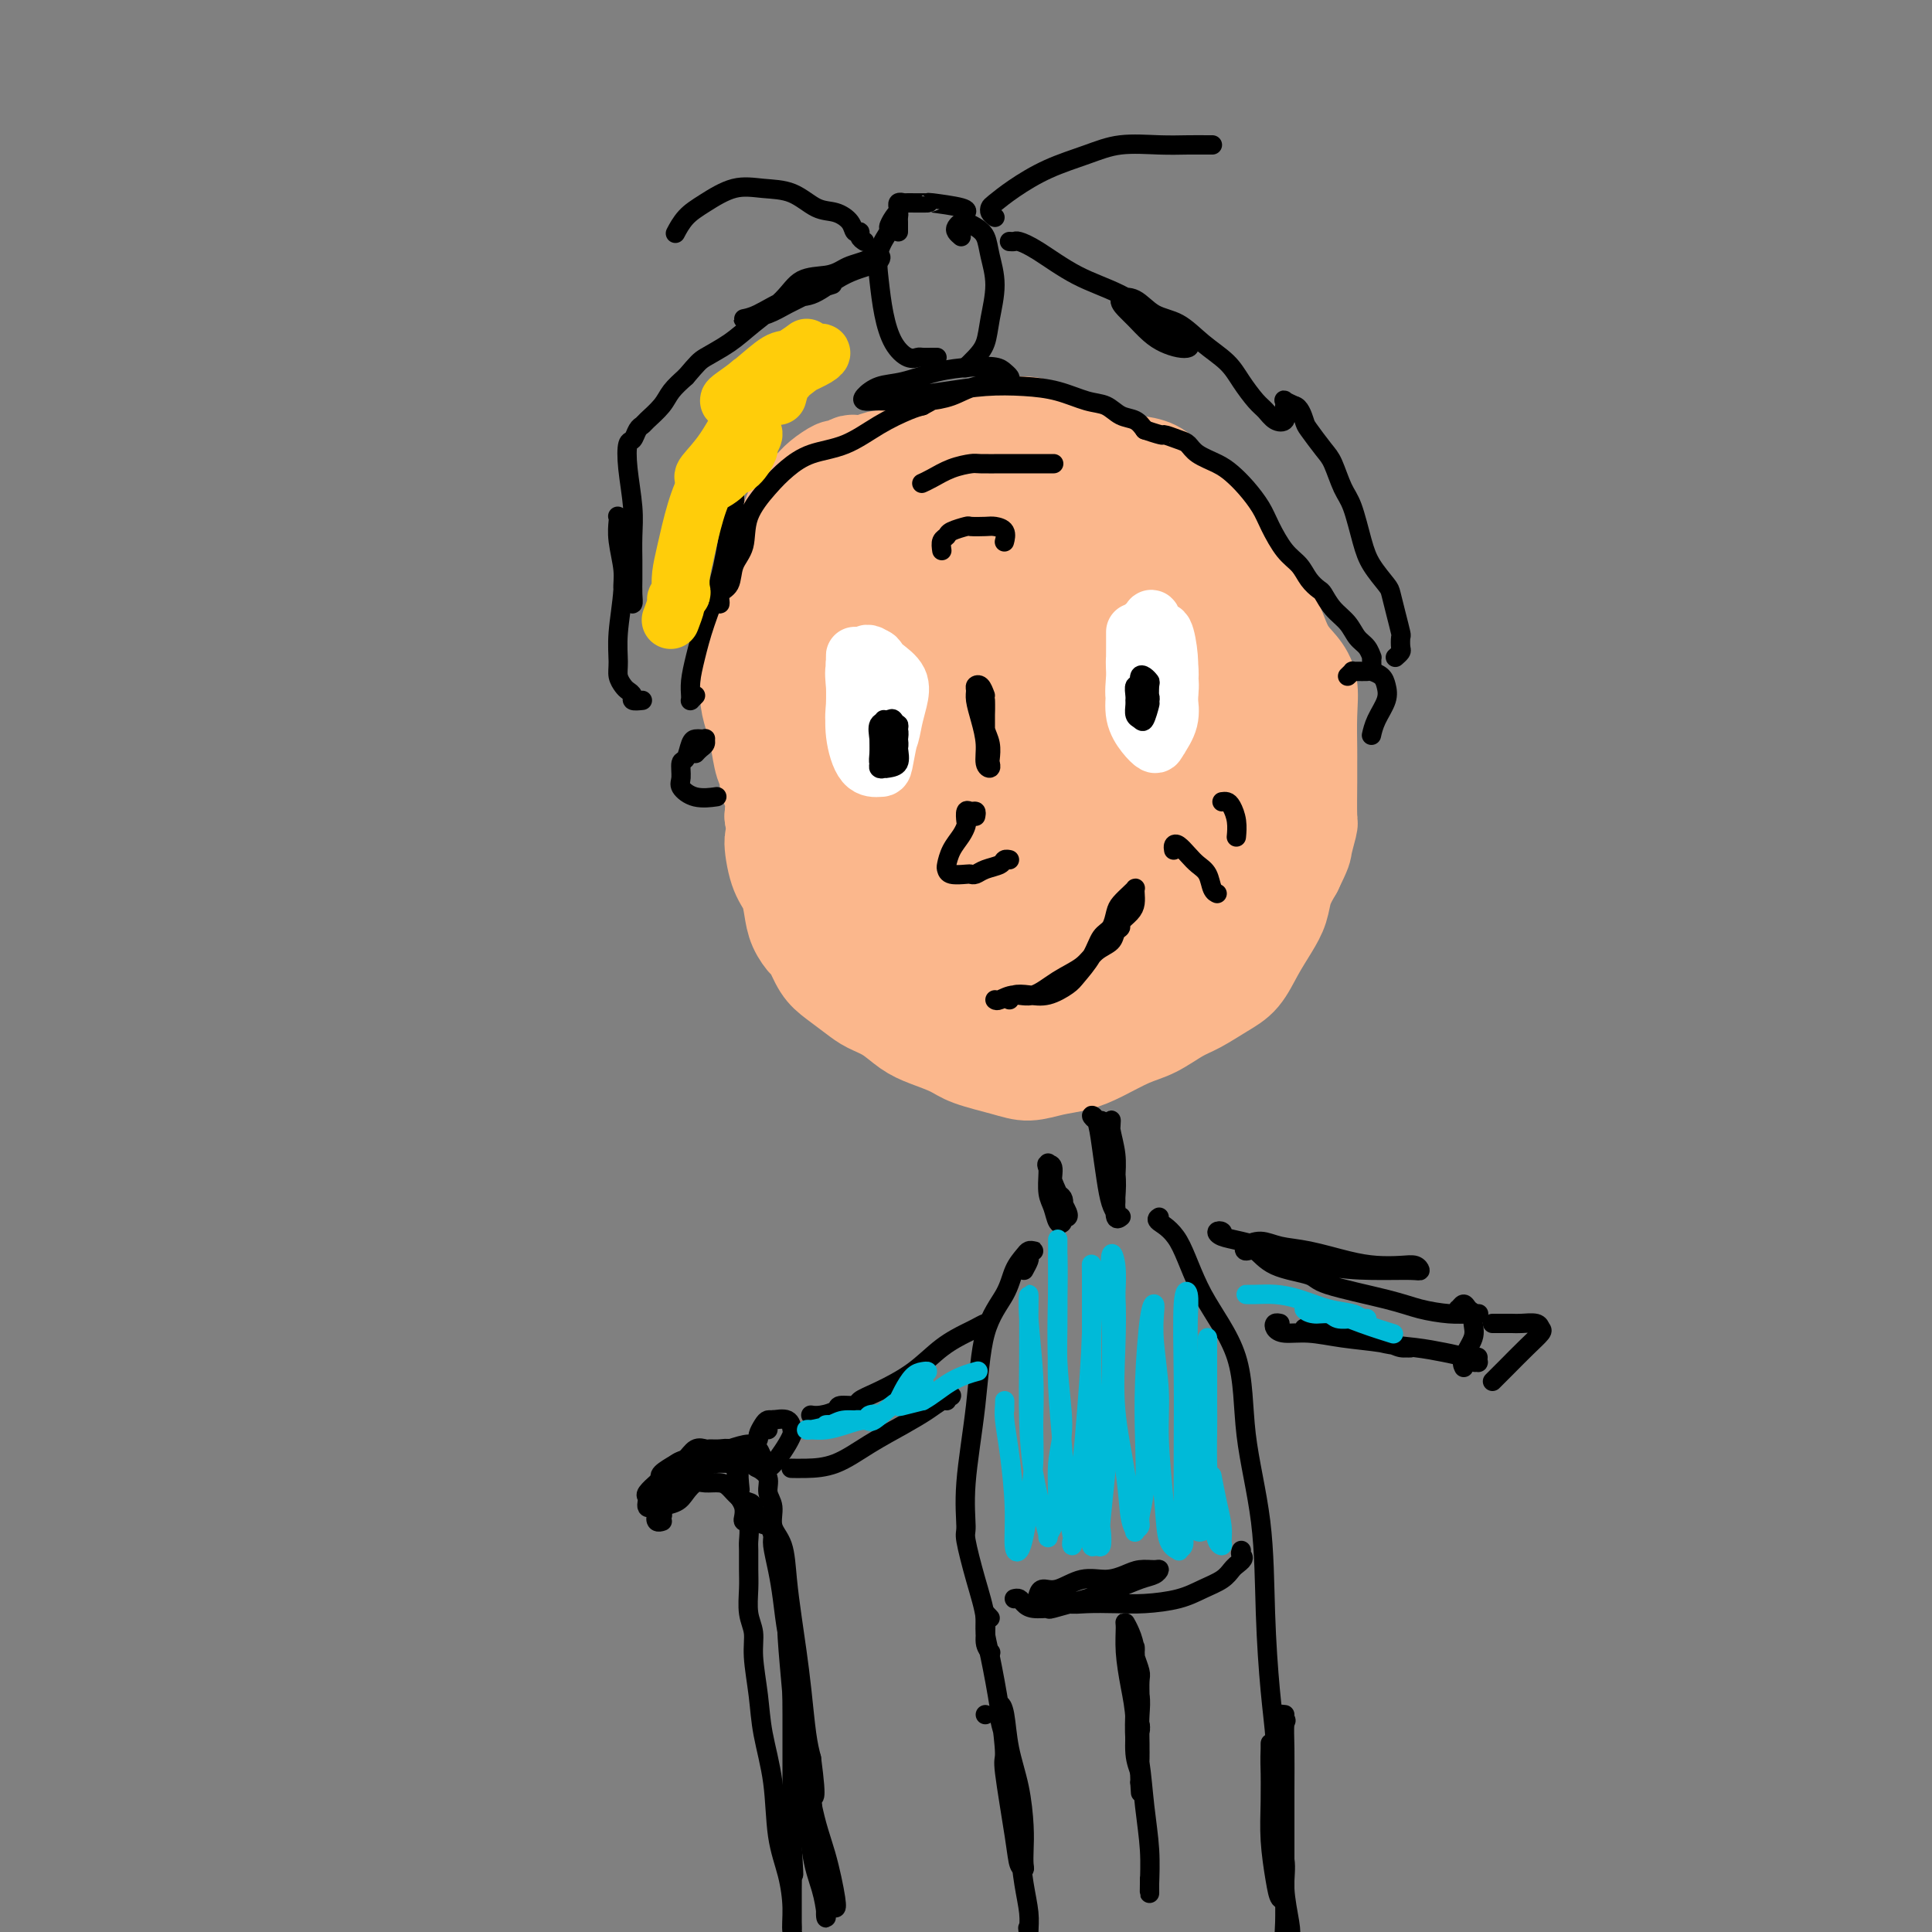 <svg viewBox='0 0 400 400' version='1.1' xmlns='http://www.w3.org/2000/svg' xmlns:xlink='http://www.w3.org/1999/xlink'><rect x="0" y="0" width="400" height="400" fill="#808080" stroke="none"/><g fill='none' stroke='#FBB78C' stroke-width='20' stroke-linecap='round' stroke-linejoin='round'><path d='M187,96c-0.034,0.113 -0.068,0.227 0,0c0.068,-0.227 0.237,-0.794 0,-1c-0.237,-0.206 -0.882,-0.052 -1,0c-0.118,0.052 0.291,0.000 0,0c-0.291,-0.000 -1.281,0.051 -2,0c-0.719,-0.051 -1.167,-0.206 -2,0c-0.833,0.206 -2.053,0.772 -3,1c-0.947,0.228 -1.623,0.120 -2,0c-0.377,-0.120 -0.457,-0.250 -1,0c-0.543,0.250 -1.549,0.881 -2,1c-0.451,0.119 -0.349,-0.274 -1,0c-0.651,0.274 -2.057,1.215 -3,2c-0.943,0.785 -1.422,1.413 -2,2c-0.578,0.587 -1.254,1.134 -2,2c-0.746,0.866 -1.561,2.050 -2,3c-0.439,0.950 -0.503,1.664 -1,3c-0.497,1.336 -1.428,3.293 -2,5c-0.572,1.707 -0.784,3.163 -1,4c-0.216,0.837 -0.436,1.056 -1,2c-0.564,0.944 -1.471,2.615 -2,4c-0.529,1.385 -0.678,2.484 -1,4c-0.322,1.516 -0.815,3.448 -1,5c-0.185,1.552 -0.061,2.724 0,4c0.061,1.276 0.057,2.657 0,4c-0.057,1.343 -0.169,2.649 0,4c0.169,1.351 0.619,2.745 1,4c0.381,1.255 0.694,2.369 1,4c0.306,1.631 0.604,3.780 1,5c0.396,1.220 0.890,1.513 1,2c0.110,0.487 -0.163,1.170 0,2c0.163,0.830 0.761,1.809 1,3c0.239,1.191 0.120,2.596 0,4'/><path d='M160,169c0.742,4.533 0.096,3.864 0,5c-0.096,1.136 0.360,4.077 1,6c0.640,1.923 1.466,2.827 2,4c0.534,1.173 0.775,2.614 1,4c0.225,1.386 0.432,2.716 1,4c0.568,1.284 1.496,2.522 2,3c0.504,0.478 0.584,0.197 1,1c0.416,0.803 1.167,2.689 2,4c0.833,1.311 1.748,2.046 3,3c1.252,0.954 2.840,2.128 4,3c1.160,0.872 1.893,1.441 3,2c1.107,0.559 2.589,1.108 4,2c1.411,0.892 2.751,2.126 4,3c1.249,0.874 2.409,1.388 4,2c1.591,0.612 3.614,1.324 5,2c1.386,0.676 2.134,1.317 4,2c1.866,0.683 4.850,1.408 7,2c2.150,0.592 3.467,1.053 5,1c1.533,-0.053 3.283,-0.618 5,-1c1.717,-0.382 3.400,-0.582 5,-1c1.600,-0.418 3.115,-1.056 5,-2c1.885,-0.944 4.138,-2.196 6,-3c1.862,-0.804 3.331,-1.161 5,-2c1.669,-0.839 3.538,-2.159 5,-3c1.462,-0.841 2.517,-1.204 4,-2c1.483,-0.796 3.395,-2.025 5,-3c1.605,-0.975 2.901,-1.695 4,-3c1.099,-1.305 1.999,-3.195 3,-5c1.001,-1.805 2.103,-3.525 3,-5c0.897,-1.475 1.588,-2.705 2,-4c0.412,-1.295 0.546,-2.656 1,-4c0.454,-1.344 1.227,-2.672 2,-4'/><path d='M268,180c2.094,-4.299 1.829,-4.048 2,-5c0.171,-0.952 0.778,-3.108 1,-4c0.222,-0.892 0.059,-0.519 0,-2c-0.059,-1.481 -0.014,-4.815 0,-7c0.014,-2.185 -0.001,-3.221 0,-4c0.001,-0.779 0.019,-1.300 0,-3c-0.019,-1.700 -0.076,-4.578 0,-7c0.076,-2.422 0.284,-4.388 0,-6c-0.284,-1.612 -1.060,-2.870 -2,-4c-0.940,-1.130 -2.043,-2.133 -3,-4c-0.957,-1.867 -1.768,-4.599 -3,-7c-1.232,-2.401 -2.887,-4.470 -4,-6c-1.113,-1.530 -1.686,-2.520 -2,-3c-0.314,-0.480 -0.371,-0.448 -1,-1c-0.629,-0.552 -1.830,-1.687 -3,-3c-1.170,-1.313 -2.307,-2.803 -3,-4c-0.693,-1.197 -0.940,-2.100 -2,-3c-1.060,-0.900 -2.933,-1.798 -4,-3c-1.067,-1.202 -1.328,-2.707 -2,-4c-0.672,-1.293 -1.754,-2.374 -3,-3c-1.246,-0.626 -2.654,-0.798 -4,-1c-1.346,-0.202 -2.630,-0.435 -4,-1c-1.370,-0.565 -2.828,-1.460 -4,-2c-1.172,-0.540 -2.060,-0.723 -3,-1c-0.940,-0.277 -1.933,-0.649 -3,-1c-1.067,-0.351 -2.209,-0.682 -3,-1c-0.791,-0.318 -1.230,-0.622 -2,-1c-0.770,-0.378 -1.872,-0.831 -3,-1c-1.128,-0.169 -2.281,-0.052 -3,0c-0.719,0.052 -1.002,0.041 -2,0c-0.998,-0.041 -2.709,-0.113 -4,0c-1.291,0.113 -2.160,0.412 -3,1c-0.840,0.588 -1.649,1.466 -2,2c-0.351,0.534 -0.243,0.724 -1,1c-0.757,0.276 -2.378,0.638 -4,1'/><path d='M194,93c-3.656,1.261 -3.296,1.912 -4,3c-0.704,1.088 -2.472,2.611 -4,4c-1.528,1.389 -2.815,2.644 -4,4c-1.185,1.356 -2.269,2.814 -3,5c-0.731,2.186 -1.110,5.099 -2,8c-0.890,2.901 -2.293,5.790 -3,10c-0.707,4.210 -0.720,9.742 -1,15c-0.280,5.258 -0.826,10.242 -1,15c-0.174,4.758 0.026,9.291 1,13c0.974,3.709 2.722,6.594 4,9c1.278,2.406 2.087,4.333 3,5c0.913,0.667 1.931,0.074 3,0c1.069,-0.074 2.191,0.369 3,-1c0.809,-1.369 1.306,-4.552 2,-8c0.694,-3.448 1.586,-7.160 2,-11c0.414,-3.840 0.350,-7.807 0,-13c-0.350,-5.193 -0.987,-11.612 -2,-18c-1.013,-6.388 -2.401,-12.746 -4,-17c-1.599,-4.254 -3.409,-6.403 -5,-8c-1.591,-1.597 -2.962,-2.641 -4,-2c-1.038,0.641 -1.743,2.968 -3,6c-1.257,3.032 -3.066,6.769 -4,12c-0.934,5.231 -0.995,11.955 -1,21c-0.005,9.045 0.044,20.411 1,29c0.956,8.589 2.819,14.401 5,19c2.181,4.599 4.681,7.986 7,10c2.319,2.014 4.458,2.656 6,3c1.542,0.344 2.485,0.391 4,0c1.515,-0.391 3.600,-1.221 5,-4c1.400,-2.779 2.114,-7.508 3,-13c0.886,-5.492 1.943,-11.746 3,-18'/><path d='M201,171c1.594,-9.309 2.580,-17.082 3,-26c0.420,-8.918 0.273,-18.982 0,-26c-0.273,-7.018 -0.671,-10.989 -1,-13c-0.329,-2.011 -0.587,-2.060 -1,-3c-0.413,-0.940 -0.980,-2.770 -2,-2c-1.020,0.770 -2.494,4.138 -4,8c-1.506,3.862 -3.044,8.216 -4,14c-0.956,5.784 -1.330,12.999 -2,22c-0.670,9.001 -1.635,19.789 -1,29c0.635,9.211 2.872,16.846 5,22c2.128,5.154 4.148,7.827 6,9c1.852,1.173 3.537,0.848 5,0c1.463,-0.848 2.706,-2.217 4,-5c1.294,-2.783 2.640,-6.980 4,-12c1.360,-5.020 2.736,-10.865 4,-18c1.264,-7.135 2.417,-15.561 3,-25c0.583,-9.439 0.597,-19.890 0,-27c-0.597,-7.110 -1.806,-10.877 -3,-13c-1.194,-2.123 -2.372,-2.601 -4,-1c-1.628,1.601 -3.704,5.283 -6,9c-2.296,3.717 -4.810,7.471 -7,13c-2.190,5.529 -4.057,12.833 -5,22c-0.943,9.167 -0.964,20.197 -1,30c-0.036,9.803 -0.089,18.378 1,24c1.089,5.622 3.320,8.292 5,10c1.680,1.708 2.810,2.455 4,2c1.190,-0.455 2.439,-2.112 4,-4c1.561,-1.888 3.432,-4.006 5,-9c1.568,-4.994 2.833,-12.864 4,-21c1.167,-8.136 2.237,-16.537 3,-27c0.763,-10.463 1.218,-22.990 1,-31c-0.218,-8.010 -1.109,-11.505 -2,-15'/><path d='M219,107c-0.120,-11.367 -1.419,-3.284 -3,1c-1.581,4.284 -3.443,4.768 -5,7c-1.557,2.232 -2.811,6.212 -4,11c-1.189,4.788 -2.315,10.382 -3,18c-0.685,7.618 -0.928,17.258 -1,27c-0.072,9.742 0.026,19.584 1,26c0.974,6.416 2.822,9.406 5,11c2.178,1.594 4.685,1.790 7,2c2.315,0.210 4.439,0.432 6,0c1.561,-0.432 2.560,-1.519 4,-4c1.440,-2.481 3.322,-6.358 5,-11c1.678,-4.642 3.151,-10.051 4,-16c0.849,-5.949 1.073,-12.438 1,-19c-0.073,-6.562 -0.444,-13.196 -1,-19c-0.556,-5.804 -1.297,-10.778 -2,-14c-0.703,-3.222 -1.369,-4.691 -2,-5c-0.631,-0.309 -1.228,0.541 -2,3c-0.772,2.459 -1.719,6.526 -2,8c-0.281,1.474 0.102,0.357 0,3c-0.102,2.643 -0.691,9.048 -1,15c-0.309,5.952 -0.337,11.450 0,18c0.337,6.550 1.039,14.152 2,19c0.961,4.848 2.179,6.942 3,9c0.821,2.058 1.244,4.081 2,5c0.756,0.919 1.846,0.735 3,-1c1.154,-1.735 2.371,-5.020 3,-9c0.629,-3.980 0.671,-8.656 1,-15c0.329,-6.344 0.944,-14.354 1,-24c0.056,-9.646 -0.449,-20.926 -1,-29c-0.551,-8.074 -1.148,-12.943 -2,-15c-0.852,-2.057 -1.958,-1.302 -3,0c-1.042,1.302 -2.021,3.151 -3,5'/><path d='M232,114c-1.102,1.671 -0.857,3.350 -1,7c-0.143,3.650 -0.673,9.273 0,15c0.673,5.727 2.548,11.559 4,17c1.452,5.441 2.479,10.490 4,14c1.521,3.510 3.536,5.482 5,7c1.464,1.518 2.378,2.582 3,3c0.622,0.418 0.951,0.190 1,0c0.049,-0.190 -0.183,-0.343 0,-2c0.183,-1.657 0.782,-4.818 1,-8c0.218,-3.182 0.054,-6.387 0,-11c-0.054,-4.613 -0.000,-10.636 0,-17c0.000,-6.364 -0.054,-13.068 0,-16c0.054,-2.932 0.215,-2.091 0,-1c-0.215,1.091 -0.807,2.434 -1,5c-0.193,2.566 0.011,6.356 0,10c-0.011,3.644 -0.238,7.140 0,11c0.238,3.860 0.939,8.082 2,12c1.061,3.918 2.480,7.532 3,11c0.520,3.468 0.139,6.789 0,9c-0.139,2.211 -0.038,3.312 0,5c0.038,1.688 0.013,3.963 0,4c-0.013,0.037 -0.016,-2.165 0,-3c0.016,-0.835 0.049,-0.302 0,-1c-0.049,-0.698 -0.181,-2.626 0,-6c0.181,-3.374 0.677,-8.194 1,-13c0.323,-4.806 0.475,-9.599 1,-13c0.525,-3.401 1.422,-5.408 2,-6c0.578,-0.592 0.835,0.233 1,2c0.165,1.767 0.237,4.476 0,7c-0.237,2.524 -0.782,4.864 -1,8c-0.218,3.136 -0.109,7.068 0,11'/><path d='M257,175c-0.409,6.204 -1.430,7.713 -2,10c-0.570,2.287 -0.689,5.351 -1,8c-0.311,2.649 -0.815,4.884 -1,6c-0.185,1.116 -0.052,1.113 0,1c0.052,-0.113 0.025,-0.335 0,-1c-0.025,-0.665 -0.046,-1.771 0,-4c0.046,-2.229 0.160,-5.579 0,-9c-0.160,-3.421 -0.593,-6.912 0,-11c0.593,-4.088 2.212,-8.774 3,-11c0.788,-2.226 0.743,-1.993 1,-2c0.257,-0.007 0.814,-0.256 1,0c0.186,0.256 0.002,1.016 0,2c-0.002,0.984 0.180,2.190 0,4c-0.180,1.810 -0.722,4.223 -1,7c-0.278,2.777 -0.290,5.918 -1,9c-0.710,3.082 -2.116,6.105 -3,9c-0.884,2.895 -1.246,5.663 -2,8c-0.754,2.337 -1.899,4.243 -2,4c-0.101,-0.243 0.842,-2.633 1,-3c0.158,-0.367 -0.469,1.291 0,0c0.469,-1.291 2.034,-5.529 3,-9c0.966,-3.471 1.331,-6.174 2,-10c0.669,-3.826 1.640,-8.773 2,-12c0.360,-3.227 0.109,-4.732 0,-5c-0.109,-0.268 -0.075,0.700 0,2c0.075,1.300 0.190,2.931 0,5c-0.190,2.069 -0.685,4.576 -1,7c-0.315,2.424 -0.449,4.766 -1,7c-0.551,2.234 -1.519,4.362 -2,7c-0.481,2.638 -0.476,5.787 -1,8c-0.524,2.213 -1.578,3.489 -2,4c-0.422,0.511 -0.211,0.255 0,0'/></g>
<g fill='none' stroke='#FFFFFF' stroke-width='12' stroke-linecap='round' stroke-linejoin='round'><path d='M178,139c-0.423,-0.337 -0.845,-0.673 -1,-1c-0.155,-0.327 -0.042,-0.644 0,-1c0.042,-0.356 0.011,-0.750 0,-1c-0.011,-0.250 -0.004,-0.355 0,0c0.004,0.355 0.006,1.171 0,2c-0.006,0.829 -0.019,1.672 0,3c0.019,1.328 0.071,3.141 0,5c-0.071,1.859 -0.265,3.765 0,6c0.265,2.235 0.989,4.801 2,6c1.011,1.199 2.310,1.031 3,1c0.690,-0.031 0.771,0.075 1,-1c0.229,-1.075 0.604,-3.332 1,-5c0.396,-1.668 0.811,-2.748 1,-4c0.189,-1.252 0.150,-2.676 0,-4c-0.150,-1.324 -0.412,-2.546 -1,-4c-0.588,-1.454 -1.503,-3.138 -2,-4c-0.497,-0.862 -0.578,-0.903 -1,-1c-0.422,-0.097 -1.186,-0.252 -2,0c-0.814,0.252 -1.677,0.911 -2,2c-0.323,1.089 -0.105,2.607 0,4c0.105,1.393 0.098,2.660 0,4c-0.098,1.340 -0.286,2.754 0,4c0.286,1.246 1.046,2.326 2,3c0.954,0.674 2.100,0.942 3,1c0.900,0.058 1.552,-0.096 2,-1c0.448,-0.904 0.692,-2.560 1,-4c0.308,-1.440 0.681,-2.664 1,-4c0.319,-1.336 0.586,-2.783 0,-4c-0.586,-1.217 -2.025,-2.205 -3,-3c-0.975,-0.795 -1.488,-1.398 -2,-2'/><path d='M181,136c-1.247,-0.948 -1.865,-0.818 -2,0c-0.135,0.818 0.211,2.322 0,4c-0.211,1.678 -0.980,3.529 -1,5c-0.020,1.471 0.709,2.563 1,3c0.291,0.437 0.146,0.218 0,0'/><path d='M235,137c-0.000,-1.216 -0.000,-2.433 0,-3c0.000,-0.567 0.000,-0.485 0,-1c-0.000,-0.515 -0.000,-1.629 0,-2c0.000,-0.371 0.000,-0.001 0,0c-0.000,0.001 -0.002,-0.366 0,0c0.002,0.366 0.006,1.466 0,3c-0.006,1.534 -0.023,3.501 0,5c0.023,1.499 0.085,2.530 0,4c-0.085,1.470 -0.316,3.378 0,5c0.316,1.622 1.181,2.960 2,4c0.819,1.040 1.592,1.784 2,2c0.408,0.216 0.451,-0.097 1,-1c0.549,-0.903 1.604,-2.397 2,-4c0.396,-1.603 0.132,-3.316 0,-4c-0.132,-0.684 -0.133,-0.341 0,-1c0.133,-0.659 0.401,-2.321 0,-4c-0.401,-1.679 -1.470,-3.376 -2,-5c-0.530,-1.624 -0.520,-3.174 -1,-4c-0.480,-0.826 -1.451,-0.927 -2,-1c-0.549,-0.073 -0.676,-0.116 -1,1c-0.324,1.116 -0.844,3.393 -1,5c-0.156,1.607 0.052,2.544 0,4c-0.052,1.456 -0.365,3.429 0,5c0.365,1.571 1.407,2.738 2,4c0.593,1.262 0.737,2.617 1,3c0.263,0.383 0.644,-0.207 1,0c0.356,0.207 0.686,1.211 1,1c0.314,-0.211 0.613,-1.638 1,-3c0.387,-1.362 0.860,-2.658 1,-4c0.140,-1.342 -0.055,-2.731 0,-4c0.055,-1.269 0.361,-2.419 0,-4c-0.361,-1.581 -1.389,-3.595 -2,-5c-0.611,-1.405 -0.806,-2.203 -1,-3'/><path d='M239,130c-0.630,-2.820 -0.705,-1.870 -1,-1c-0.295,0.870 -0.812,1.660 -1,2c-0.188,0.340 -0.049,0.229 0,1c0.049,0.771 0.007,2.423 0,3c-0.007,0.577 0.022,0.078 0,1c-0.022,0.922 -0.094,3.264 0,5c0.094,1.736 0.355,2.864 1,4c0.645,1.136 1.676,2.279 2,3c0.324,0.721 -0.057,1.019 0,1c0.057,-0.019 0.552,-0.355 1,-1c0.448,-0.645 0.849,-1.600 1,-3c0.151,-1.400 0.051,-3.246 0,-4c-0.051,-0.754 -0.052,-0.416 0,-1c0.052,-0.584 0.158,-2.091 0,-4c-0.158,-1.909 -0.578,-4.220 -1,-5c-0.422,-0.780 -0.845,-0.030 -1,0c-0.155,0.030 -0.042,-0.660 0,0c0.042,0.660 0.011,2.672 0,4c-0.011,1.328 -0.003,1.973 0,3c0.003,1.027 0.001,2.436 0,3c-0.001,0.564 -0.000,0.282 0,0'/></g>
<g fill='none' stroke='#000000' stroke-width='4' stroke-linecap='round' stroke-linejoin='round'><path d='M184,153c-0.422,-0.329 -0.844,-0.658 -1,-1c-0.156,-0.342 -0.046,-0.696 0,-1c0.046,-0.304 0.026,-0.558 0,-1c-0.026,-0.442 -0.060,-1.074 0,-1c0.060,0.074 0.212,0.852 0,1c-0.212,0.148 -0.790,-0.336 -1,0c-0.210,0.336 -0.053,1.491 0,2c0.053,0.509 0.002,0.371 0,1c-0.002,0.629 0.046,2.024 0,3c-0.046,0.976 -0.184,1.534 0,2c0.184,0.466 0.690,0.841 1,1c0.310,0.159 0.424,0.104 1,0c0.576,-0.104 1.615,-0.256 2,-1c0.385,-0.744 0.115,-2.081 0,-3c-0.115,-0.919 -0.077,-1.422 0,-2c0.077,-0.578 0.192,-1.232 0,-2c-0.192,-0.768 -0.693,-1.650 -1,-2c-0.307,-0.350 -0.422,-0.168 -1,0c-0.578,0.168 -1.620,0.322 -2,1c-0.380,0.678 -0.099,1.882 0,3c0.099,1.118 0.015,2.152 0,3c-0.015,0.848 0.037,1.512 0,2c-0.037,0.488 -0.164,0.800 0,1c0.164,0.200 0.618,0.286 1,0c0.382,-0.286 0.691,-0.945 1,-1c0.309,-0.055 0.620,0.493 1,0c0.380,-0.493 0.831,-2.028 1,-3c0.169,-0.972 0.056,-1.382 0,-2c-0.056,-0.618 -0.056,-1.444 0,-2c0.056,-0.556 0.169,-0.842 0,-1c-0.169,-0.158 -0.620,-0.188 -1,0c-0.380,0.188 -0.690,0.594 -1,1'/><path d='M184,151c-0.536,-0.286 -0.875,1.000 -1,2c-0.125,1.000 -0.036,1.714 0,2c0.036,0.286 0.018,0.143 0,0'/><path d='M237,142c0.121,-0.388 0.243,-0.777 0,-1c-0.243,-0.223 -0.850,-0.281 -1,0c-0.150,0.281 0.156,0.900 0,1c-0.156,0.100 -0.775,-0.320 -1,0c-0.225,0.320 -0.057,1.381 0,2c0.057,0.619 0.004,0.796 0,1c-0.004,0.204 0.041,0.436 0,1c-0.041,0.564 -0.169,1.460 0,2c0.169,0.540 0.633,0.722 1,1c0.367,0.278 0.635,0.650 1,0c0.365,-0.650 0.827,-2.321 1,-3c0.173,-0.679 0.057,-0.366 0,-1c-0.057,-0.634 -0.054,-2.217 0,-3c0.054,-0.783 0.158,-0.768 0,-1c-0.158,-0.232 -0.578,-0.710 -1,-1c-0.422,-0.290 -0.846,-0.390 -1,0c-0.154,0.390 -0.037,1.272 0,2c0.037,0.728 -0.005,1.304 0,2c0.005,0.696 0.058,1.514 0,2c-0.058,0.486 -0.226,0.640 0,1c0.226,0.360 0.845,0.927 1,1c0.155,0.073 -0.154,-0.348 0,-1c0.154,-0.652 0.769,-1.534 1,-2c0.231,-0.466 0.076,-0.514 0,-1c-0.076,-0.486 -0.072,-1.409 0,-2c0.072,-0.591 0.212,-0.852 0,-1c-0.212,-0.148 -0.775,-0.185 -1,0c-0.225,0.185 -0.113,0.593 0,1'/><path d='M237,142c0.311,-0.711 0.089,0.511 0,1c-0.089,0.489 -0.044,0.244 0,0'/><path d='M202,169c0.083,-0.438 0.166,-0.875 0,-1c-0.166,-0.125 -0.583,0.063 -1,0c-0.417,-0.063 -0.836,-0.376 -1,0c-0.164,0.376 -0.072,1.442 0,2c0.072,0.558 0.124,0.607 0,1c-0.124,0.393 -0.425,1.128 -1,2c-0.575,0.872 -1.426,1.880 -2,3c-0.574,1.120 -0.873,2.352 -1,3c-0.127,0.648 -0.084,0.710 0,1c0.084,0.290 0.209,0.807 1,1c0.791,0.193 2.247,0.063 3,0c0.753,-0.063 0.803,-0.059 1,0c0.197,0.059 0.540,0.174 1,0c0.460,-0.174 1.038,-0.635 2,-1c0.962,-0.365 2.309,-0.634 3,-1c0.691,-0.366 0.724,-0.829 1,-1c0.276,-0.171 0.793,-0.049 1,0c0.207,0.049 0.103,0.024 0,0'/><path d='M204,144c-0.308,-0.825 -0.616,-1.650 -1,-2c-0.384,-0.350 -0.845,-0.226 -1,0c-0.155,0.226 -0.004,0.554 0,1c0.004,0.446 -0.139,1.010 0,2c0.139,0.990 0.559,2.405 1,4c0.441,1.595 0.902,3.368 1,5c0.098,1.632 -0.169,3.122 0,4c0.169,0.878 0.774,1.144 1,1c0.226,-0.144 0.075,-0.697 0,-1c-0.075,-0.303 -0.073,-0.356 0,-1c0.073,-0.644 0.216,-1.880 0,-3c-0.216,-1.120 -0.790,-2.125 -1,-3c-0.210,-0.875 -0.056,-1.621 0,-3c0.056,-1.379 0.015,-3.390 0,-3c-0.015,0.390 -0.004,3.182 0,5c0.004,1.818 0.001,2.662 0,3c-0.001,0.338 -0.001,0.169 0,0'/><path d='M206,207c0.173,0.133 0.346,0.265 1,0c0.654,-0.265 1.788,-0.928 3,-1c1.212,-0.072 2.503,0.448 4,0c1.497,-0.448 3.199,-1.864 5,-3c1.801,-1.136 3.702,-1.992 5,-3c1.298,-1.008 1.992,-2.167 3,-3c1.008,-0.833 2.329,-1.339 3,-2c0.671,-0.661 0.691,-1.475 1,-2c0.309,-0.525 0.906,-0.760 1,-1c0.094,-0.240 -0.315,-0.485 0,-1c0.315,-0.515 1.353,-1.301 2,-2c0.647,-0.699 0.903,-1.309 1,-2c0.097,-0.691 0.033,-1.461 0,-2c-0.033,-0.539 -0.037,-0.847 0,-1c0.037,-0.153 0.113,-0.150 0,0c-0.113,0.150 -0.415,0.447 -1,1c-0.585,0.553 -1.454,1.361 -2,2c-0.546,0.639 -0.769,1.109 -1,2c-0.231,0.891 -0.469,2.202 -1,3c-0.531,0.798 -1.355,1.083 -2,2c-0.645,0.917 -1.109,2.467 -2,4c-0.891,1.533 -2.207,3.051 -3,4c-0.793,0.949 -1.064,1.330 -2,2c-0.936,0.670 -2.538,1.630 -4,2c-1.462,0.370 -2.784,0.151 -4,0c-1.216,-0.151 -2.327,-0.233 -3,0c-0.673,0.233 -0.906,0.781 -1,1c-0.094,0.219 -0.047,0.110 0,0'/><path d='M195,114c-0.107,-0.754 -0.213,-1.509 0,-2c0.213,-0.491 0.746,-0.720 1,-1c0.254,-0.280 0.227,-0.611 1,-1c0.773,-0.389 2.344,-0.834 3,-1c0.656,-0.166 0.396,-0.051 1,0c0.604,0.051 2.071,0.039 3,0c0.929,-0.039 1.321,-0.103 2,0c0.679,0.103 1.644,0.374 2,1c0.356,0.626 0.102,1.607 0,2c-0.102,0.393 -0.051,0.196 0,0'/><path d='M191,100c-0.136,0.061 -0.271,0.121 0,0c0.271,-0.121 0.949,-0.425 2,-1c1.051,-0.575 2.476,-1.422 4,-2c1.524,-0.578 3.146,-0.887 4,-1c0.854,-0.113 0.940,-0.030 2,0c1.060,0.030 3.093,0.008 5,0c1.907,-0.008 3.686,-0.002 5,0c1.314,0.002 2.161,0.001 3,0c0.839,-0.001 1.668,-0.000 2,0c0.332,0.000 0.166,0.000 0,0'/><path d='M243,176c-0.065,-0.375 -0.130,-0.751 0,-1c0.130,-0.249 0.454,-0.372 1,0c0.546,0.372 1.313,1.238 2,2c0.687,0.762 1.295,1.420 2,2c0.705,0.580 1.509,1.083 2,2c0.491,0.917 0.671,2.247 1,3c0.329,0.753 0.808,0.929 1,1c0.192,0.071 0.096,0.035 0,0'/><path d='M253,166c0.340,-0.046 0.679,-0.093 1,0c0.321,0.093 0.622,0.324 1,1c0.378,0.676 0.833,1.797 1,3c0.167,1.203 0.048,2.486 0,3c-0.048,0.514 -0.024,0.257 0,0'/><path d='M279,140c0.438,-0.423 0.876,-0.846 1,-1c0.124,-0.154 -0.065,-0.039 0,0c0.065,0.039 0.385,0.002 1,0c0.615,-0.002 1.526,0.032 2,0c0.474,-0.032 0.513,-0.130 1,0c0.487,0.130 1.423,0.487 2,1c0.577,0.513 0.796,1.182 1,2c0.204,0.818 0.395,1.786 0,3c-0.395,1.214 -1.376,2.673 -2,4c-0.624,1.327 -0.893,2.522 -1,3c-0.107,0.478 -0.054,0.239 0,0'/><path d='M144,156c0.308,-0.340 0.615,-0.679 1,-1c0.385,-0.321 0.846,-0.622 1,-1c0.154,-0.378 -0.000,-0.833 0,-1c0.000,-0.167 0.155,-0.048 0,0c-0.155,0.048 -0.620,0.024 -1,0c-0.380,-0.024 -0.676,-0.049 -1,0c-0.324,0.049 -0.677,0.173 -1,1c-0.323,0.827 -0.615,2.359 -1,3c-0.385,0.641 -0.863,0.392 -1,1c-0.137,0.608 0.065,2.072 0,3c-0.065,0.928 -0.399,1.321 0,2c0.399,0.679 1.530,1.644 3,2c1.470,0.356 3.277,0.102 4,0c0.723,-0.102 0.361,-0.051 0,0'/><path d='M144,144c-0.423,0.426 -0.846,0.853 -1,1c-0.154,0.147 -0.039,0.016 0,0c0.039,-0.016 0.001,0.085 0,0c-0.001,-0.085 0.034,-0.356 0,-1c-0.034,-0.644 -0.136,-1.661 0,-3c0.136,-1.339 0.509,-2.998 1,-5c0.491,-2.002 1.098,-4.345 2,-7c0.902,-2.655 2.098,-5.622 3,-9c0.902,-3.378 1.511,-7.166 2,-10c0.489,-2.834 0.859,-4.714 1,-6c0.141,-1.286 0.053,-1.980 0,-2c-0.053,-0.020 -0.069,0.632 0,1c0.069,0.368 0.225,0.452 0,1c-0.225,0.548 -0.831,1.561 -1,3c-0.169,1.439 0.099,3.305 0,5c-0.099,1.695 -0.564,3.218 -1,5c-0.436,1.782 -0.842,3.822 -1,5c-0.158,1.178 -0.069,1.494 0,2c0.069,0.506 0.117,1.201 0,1c-0.117,-0.201 -0.399,-1.297 0,-2c0.399,-0.703 1.478,-1.013 2,-2c0.522,-0.987 0.487,-2.651 1,-4c0.513,-1.349 1.572,-2.382 2,-4c0.428,-1.618 0.223,-3.821 1,-6c0.777,-2.179 2.537,-4.333 4,-6c1.463,-1.667 2.629,-2.846 4,-4c1.371,-1.154 2.948,-2.284 5,-3c2.052,-0.716 4.581,-1.017 7,-2c2.419,-0.983 4.728,-2.649 7,-4c2.272,-1.351 4.506,-2.386 6,-3c1.494,-0.614 2.247,-0.807 3,-1'/><path d='M191,84c4.339,-2.238 1.185,-1.332 0,-1c-1.185,0.332 -0.401,0.089 -1,0c-0.599,-0.089 -2.579,-0.026 -4,0c-1.421,0.026 -2.282,0.014 -3,0c-0.718,-0.014 -1.293,-0.030 -2,0c-0.707,0.030 -1.546,0.107 -2,0c-0.454,-0.107 -0.524,-0.396 0,-1c0.524,-0.604 1.642,-1.522 3,-2c1.358,-0.478 2.955,-0.518 5,-1c2.045,-0.482 4.537,-1.408 7,-2c2.463,-0.592 4.896,-0.849 7,-1c2.104,-0.151 3.880,-0.196 5,0c1.120,0.196 1.586,0.633 2,1c0.414,0.367 0.778,0.662 1,1c0.222,0.338 0.302,0.717 -1,1c-1.302,0.283 -3.986,0.469 -6,1c-2.014,0.531 -3.360,1.407 -5,2c-1.640,0.593 -3.576,0.902 -5,1c-1.424,0.098 -2.337,-0.016 -3,0c-0.663,0.016 -1.075,0.161 -1,0c0.075,-0.161 0.636,-0.630 2,-1c1.364,-0.370 3.530,-0.642 6,-1c2.470,-0.358 5.245,-0.802 8,-1c2.755,-0.198 5.489,-0.151 8,0c2.511,0.151 4.798,0.407 7,1c2.202,0.593 4.319,1.524 6,2c1.681,0.476 2.925,0.499 4,1c1.075,0.501 1.982,1.481 3,2c1.018,0.519 2.148,0.577 3,1c0.852,0.423 1.426,1.212 2,2'/><path d='M237,89c4.619,1.568 3.667,0.986 4,1c0.333,0.014 1.951,0.622 3,1c1.049,0.378 1.530,0.526 2,1c0.470,0.474 0.931,1.274 2,2c1.069,0.726 2.747,1.378 4,2c1.253,0.622 2.082,1.213 3,2c0.918,0.787 1.926,1.771 3,3c1.074,1.229 2.213,2.703 3,4c0.787,1.297 1.223,2.418 2,4c0.777,1.582 1.895,3.627 3,5c1.105,1.373 2.196,2.076 3,3c0.804,0.924 1.321,2.071 2,3c0.679,0.929 1.518,1.642 2,2c0.482,0.358 0.605,0.360 1,1c0.395,0.640 1.062,1.916 2,3c0.938,1.084 2.146,1.974 3,3c0.854,1.026 1.353,2.187 2,3c0.647,0.813 1.441,1.279 2,2c0.559,0.721 0.882,1.696 1,2c0.118,0.304 0.032,-0.063 0,0c-0.032,0.063 -0.009,0.555 0,1c0.009,0.445 0.002,0.841 0,1c-0.002,0.159 -0.001,0.079 0,0'/><path d='M133,145c-0.870,0.088 -1.739,0.176 -2,0c-0.261,-0.176 0.088,-0.615 0,-1c-0.088,-0.385 -0.613,-0.717 -1,-1c-0.387,-0.283 -0.636,-0.516 -1,-1c-0.364,-0.484 -0.844,-1.220 -1,-2c-0.156,-0.780 0.012,-1.606 0,-3c-0.012,-1.394 -0.203,-3.358 0,-6c0.203,-2.642 0.800,-5.962 1,-9c0.200,-3.038 0.001,-5.794 0,-8c-0.001,-2.206 0.195,-3.863 0,-5c-0.195,-1.137 -0.780,-1.753 -1,-2c-0.220,-0.247 -0.074,-0.123 0,0c0.074,0.123 0.075,0.246 0,1c-0.075,0.754 -0.227,2.141 0,4c0.227,1.859 0.831,4.192 1,6c0.169,1.808 -0.098,3.092 0,4c0.098,0.908 0.562,1.442 1,2c0.438,0.558 0.849,1.141 1,1c0.151,-0.141 0.040,-1.005 0,-2c-0.040,-0.995 -0.010,-2.121 0,-3c0.010,-0.879 -0.001,-1.511 0,-2c0.001,-0.489 0.014,-0.835 0,-2c-0.014,-1.165 -0.053,-3.147 0,-5c0.053,-1.853 0.199,-3.575 0,-6c-0.199,-2.425 -0.743,-5.553 -1,-8c-0.257,-2.447 -0.225,-4.212 0,-5c0.225,-0.788 0.645,-0.598 1,-1c0.355,-0.402 0.647,-1.395 1,-2c0.353,-0.605 0.769,-0.822 1,-1c0.231,-0.178 0.278,-0.316 1,-1c0.722,-0.684 2.117,-1.915 3,-3c0.883,-1.085 1.252,-2.024 2,-3c0.748,-0.976 1.874,-1.988 3,-3'/><path d='M142,78c2.517,-2.937 2.811,-3.281 4,-4c1.189,-0.719 3.273,-1.814 5,-3c1.727,-1.186 3.096,-2.464 5,-4c1.904,-1.536 4.344,-3.329 6,-5c1.656,-1.671 2.529,-3.221 4,-4c1.471,-0.779 3.540,-0.788 5,-1c1.460,-0.212 2.312,-0.628 3,-1c0.688,-0.372 1.212,-0.699 2,-1c0.788,-0.301 1.839,-0.576 3,-1c1.161,-0.424 2.433,-0.999 3,-1c0.567,-0.001 0.428,0.571 0,1c-0.428,0.429 -1.144,0.715 -2,1c-0.856,0.285 -1.853,0.570 -3,1c-1.147,0.430 -2.445,1.005 -4,2c-1.555,0.995 -3.369,2.411 -5,3c-1.631,0.589 -3.080,0.352 -5,1c-1.920,0.648 -4.311,2.182 -6,3c-1.689,0.818 -2.677,0.920 -3,1c-0.323,0.080 0.019,0.138 1,0c0.981,-0.138 2.600,-0.471 4,-1c1.400,-0.529 2.582,-1.252 4,-2c1.418,-0.748 3.071,-1.520 4,-2c0.929,-0.480 1.135,-0.668 2,-1c0.865,-0.332 2.390,-0.809 3,-1c0.610,-0.191 0.305,-0.095 0,0'/><path d='M186,48c0.006,-0.766 0.011,-1.533 0,-2c-0.011,-0.467 -0.040,-0.636 0,-1c0.040,-0.364 0.147,-0.924 0,-1c-0.147,-0.076 -0.548,0.333 -1,1c-0.452,0.667 -0.956,1.594 -1,2c-0.044,0.406 0.371,0.293 0,1c-0.371,0.707 -1.530,2.236 -2,4c-0.470,1.764 -0.252,3.765 0,6c0.252,2.235 0.539,4.704 1,7c0.461,2.296 1.097,4.419 2,6c0.903,1.581 2.074,2.620 3,3c0.926,0.380 1.607,0.102 2,0c0.393,-0.102 0.497,-0.027 1,0c0.503,0.027 1.405,0.007 2,0c0.595,-0.007 0.884,-0.002 1,0c0.116,0.002 0.058,0.001 0,0'/><path d='M199,49c-0.397,-0.338 -0.794,-0.677 -1,-1c-0.206,-0.323 -0.220,-0.632 0,-1c0.220,-0.368 0.674,-0.796 1,-1c0.326,-0.204 0.523,-0.185 1,0c0.477,0.185 1.235,0.537 2,1c0.765,0.463 1.537,1.037 2,2c0.463,0.963 0.616,2.316 1,4c0.384,1.684 0.999,3.698 1,6c0.001,2.302 -0.613,4.890 -1,7c-0.387,2.110 -0.547,3.741 -1,5c-0.453,1.259 -1.199,2.147 -2,3c-0.801,0.853 -1.657,1.672 -2,2c-0.343,0.328 -0.171,0.164 0,0'/><path d='M186,44c-0.008,-0.453 -0.017,-0.906 0,-1c0.017,-0.094 0.059,0.171 0,0c-0.059,-0.171 -0.218,-0.779 0,-1c0.218,-0.221 0.812,-0.057 1,0c0.188,0.057 -0.030,0.005 1,0c1.030,-0.005 3.309,0.037 4,0c0.691,-0.037 -0.207,-0.154 1,0c1.207,0.154 4.517,0.580 6,1c1.483,0.420 1.138,0.834 1,1c-0.138,0.166 -0.069,0.083 0,0'/><path d='M209,50c0.381,0.026 0.762,0.052 1,0c0.238,-0.052 0.331,-0.184 1,0c0.669,0.184 1.912,0.682 4,2c2.088,1.318 5.022,3.456 8,5c2.978,1.544 6.001,2.494 9,4c2.999,1.506 5.975,3.567 8,5c2.025,1.433 3.098,2.238 4,3c0.902,0.762 1.634,1.481 2,2c0.366,0.519 0.365,0.837 0,1c-0.365,0.163 -1.095,0.171 -2,0c-0.905,-0.171 -1.986,-0.522 -3,-1c-1.014,-0.478 -1.962,-1.083 -3,-2c-1.038,-0.917 -2.166,-2.144 -3,-3c-0.834,-0.856 -1.375,-1.339 -2,-2c-0.625,-0.661 -1.334,-1.500 -1,-2c0.334,-0.500 1.710,-0.662 3,0c1.290,0.662 2.494,2.146 4,3c1.506,0.854 3.313,1.076 5,2c1.687,0.924 3.253,2.551 5,4c1.747,1.449 3.675,2.721 5,4c1.325,1.279 2.047,2.565 3,4c0.953,1.435 2.136,3.019 3,4c0.864,0.981 1.408,1.360 2,2c0.592,0.640 1.231,1.541 2,2c0.769,0.459 1.669,0.476 2,0c0.331,-0.476 0.094,-1.445 0,-2c-0.094,-0.555 -0.046,-0.695 0,-1c0.046,-0.305 0.089,-0.774 0,-1c-0.089,-0.226 -0.311,-0.207 0,0c0.311,0.207 1.156,0.604 2,1'/><path d='M268,84c1.053,0.151 1.686,2.029 2,3c0.314,0.971 0.311,1.036 1,2c0.689,0.964 2.072,2.827 3,4c0.928,1.173 1.402,1.657 2,3c0.598,1.343 1.319,3.547 2,5c0.681,1.453 1.320,2.155 2,4c0.680,1.845 1.400,4.831 2,7c0.600,2.169 1.079,3.520 2,5c0.921,1.480 2.285,3.088 3,4c0.715,0.912 0.780,1.127 1,2c0.220,0.873 0.596,2.405 1,4c0.404,1.595 0.837,3.254 1,4c0.163,0.746 0.058,0.578 0,1c-0.058,0.422 -0.067,1.433 0,2c0.067,0.567 0.210,0.691 0,1c-0.210,0.309 -0.774,0.803 -1,1c-0.226,0.197 -0.113,0.099 0,0'/><path d='M206,45c-0.413,-0.323 -0.827,-0.645 -1,-1c-0.173,-0.355 -0.106,-0.742 0,-1c0.106,-0.258 0.251,-0.388 1,-1c0.749,-0.612 2.103,-1.705 4,-3c1.897,-1.295 4.338,-2.792 7,-4c2.662,-1.208 5.547,-2.128 8,-3c2.453,-0.872 4.476,-1.698 7,-2c2.524,-0.302 5.549,-0.081 8,0c2.451,0.081 4.328,0.022 6,0c1.672,-0.022 3.137,-0.006 4,0c0.863,0.006 1.122,0.002 1,0c-0.122,-0.002 -0.625,-0.000 -1,0c-0.375,0.000 -0.623,0.000 -1,0c-0.377,-0.000 -0.885,-0.000 -1,0c-0.115,0.000 0.161,0.000 0,0c-0.161,-0.000 -0.760,-0.000 -1,0c-0.240,0.000 -0.120,0.000 0,0'/><path d='M179,50c-0.450,-0.297 -0.899,-0.595 -1,-1c-0.101,-0.405 0.148,-0.919 0,-1c-0.148,-0.081 -0.691,0.269 -1,0c-0.309,-0.269 -0.384,-1.157 -1,-2c-0.616,-0.843 -1.772,-1.640 -3,-2c-1.228,-0.360 -2.526,-0.284 -4,-1c-1.474,-0.716 -3.122,-2.226 -5,-3c-1.878,-0.774 -3.985,-0.813 -6,-1c-2.015,-0.187 -3.938,-0.523 -6,0c-2.062,0.523 -4.264,1.903 -6,3c-1.736,1.097 -3.006,1.911 -4,3c-0.994,1.089 -1.713,2.454 -2,3c-0.287,0.546 -0.144,0.273 0,0'/><path d='M217,242c-0.000,0.104 -0.001,0.209 0,0c0.001,-0.209 0.003,-0.731 0,-1c-0.003,-0.269 -0.012,-0.285 0,0c0.012,0.285 0.046,0.873 0,2c-0.046,1.127 -0.170,2.795 0,4c0.170,1.205 0.636,1.949 1,3c0.364,1.051 0.626,2.411 1,3c0.374,0.589 0.861,0.406 1,0c0.139,-0.406 -0.071,-1.037 0,-2c0.071,-0.963 0.424,-2.258 0,-3c-0.424,-0.742 -1.625,-0.930 -2,-2c-0.375,-1.070 0.075,-3.023 0,-4c-0.075,-0.977 -0.675,-0.980 -1,-1c-0.325,-0.020 -0.374,-0.058 0,1c0.374,1.058 1.173,3.211 2,5c0.827,1.789 1.684,3.212 2,4c0.316,0.788 0.090,0.939 0,1c-0.090,0.061 -0.045,0.030 0,0'/><path d='M228,232c-0.285,0.116 -0.571,0.231 -1,0c-0.429,-0.231 -1.002,-0.809 -1,-1c0.002,-0.191 0.579,0.006 1,1c0.421,0.994 0.687,2.785 1,5c0.313,2.215 0.672,4.853 1,7c0.328,2.147 0.624,3.804 1,5c0.376,1.196 0.833,1.931 1,2c0.167,0.069 0.046,-0.528 0,-1c-0.046,-0.472 -0.016,-0.819 0,-1c0.016,-0.181 0.018,-0.196 0,-1c-0.018,-0.804 -0.057,-2.398 0,-4c0.057,-1.602 0.210,-3.213 0,-5c-0.210,-1.787 -0.785,-3.750 -1,-5c-0.215,-1.250 -0.071,-1.788 0,-2c0.071,-0.212 0.071,-0.098 0,1c-0.071,1.098 -0.211,3.180 0,5c0.211,1.820 0.775,3.377 1,5c0.225,1.623 0.112,3.311 0,5c-0.112,1.689 -0.222,3.378 0,4c0.222,0.622 0.778,0.178 1,0c0.222,-0.178 0.111,-0.089 0,0'/><path d='M212,263c0.415,-0.762 0.830,-1.525 1,-2c0.170,-0.475 0.095,-0.664 0,-1c-0.095,-0.336 -0.210,-0.820 0,-1c0.210,-0.180 0.743,-0.055 1,0c0.257,0.055 0.237,0.039 0,0c-0.237,-0.039 -0.690,-0.101 -1,0c-0.310,0.101 -0.477,0.363 -1,1c-0.523,0.637 -1.402,1.647 -2,3c-0.598,1.353 -0.916,3.049 -2,5c-1.084,1.951 -2.933,4.156 -4,8c-1.067,3.844 -1.352,9.326 -2,15c-0.648,5.674 -1.658,11.538 -2,16c-0.342,4.462 -0.016,7.520 0,9c0.016,1.480 -0.279,1.381 0,3c0.279,1.619 1.133,4.956 2,8c0.867,3.044 1.748,5.795 2,8c0.252,2.205 -0.124,3.863 0,5c0.124,1.137 0.750,1.753 1,2c0.250,0.247 0.125,0.123 0,0'/><path d='M240,252c-0.355,0.224 -0.711,0.449 0,1c0.711,0.551 2.488,1.429 4,4c1.512,2.571 2.758,6.837 5,11c2.242,4.163 5.479,8.224 7,13c1.521,4.776 1.325,10.268 2,16c0.675,5.732 2.219,11.704 3,18c0.781,6.296 0.798,12.916 1,19c0.202,6.084 0.590,11.633 1,16c0.410,4.367 0.842,7.552 1,10c0.158,2.448 0.043,4.159 0,4c-0.043,-0.159 -0.012,-2.188 0,-3c0.012,-0.812 0.006,-0.406 0,0'/><path d='M203,275c0.620,-0.521 1.239,-1.042 1,-1c-0.239,0.042 -1.337,0.648 -2,1c-0.663,0.352 -0.893,0.451 -2,1c-1.107,0.549 -3.092,1.549 -5,3c-1.908,1.451 -3.737,3.355 -6,5c-2.263,1.645 -4.958,3.032 -7,4c-2.042,0.968 -3.432,1.517 -4,2c-0.568,0.483 -0.313,0.900 -1,1c-0.687,0.100 -2.314,-0.117 -3,0c-0.686,0.117 -0.431,0.567 -1,1c-0.569,0.433 -1.961,0.847 -3,1c-1.039,0.153 -1.725,0.044 -2,0c-0.275,-0.044 -0.137,-0.022 0,0'/><path d='M196,290c-0.157,-0.404 -0.314,-0.808 0,-1c0.314,-0.192 1.101,-0.174 1,0c-0.101,0.174 -1.088,0.502 -2,1c-0.912,0.498 -1.749,1.167 -3,2c-1.251,0.833 -2.917,1.831 -5,3c-2.083,1.169 -4.583,2.509 -7,4c-2.417,1.491 -4.751,3.132 -7,4c-2.249,0.868 -4.413,0.965 -6,1c-1.587,0.035 -2.596,0.010 -3,0c-0.404,-0.010 -0.202,-0.005 0,0'/><path d='M159,296c-0.107,-0.308 -0.213,-0.617 0,-1c0.213,-0.383 0.747,-0.842 1,-1c0.253,-0.158 0.227,-0.015 0,0c-0.227,0.015 -0.653,-0.096 -1,0c-0.347,0.096 -0.615,0.400 -1,1c-0.385,0.600 -0.885,1.495 -1,2c-0.115,0.505 0.157,0.620 0,1c-0.157,0.380 -0.744,1.025 -1,2c-0.256,0.975 -0.181,2.280 0,3c0.181,0.720 0.469,0.855 1,1c0.531,0.145 1.305,0.300 2,0c0.695,-0.300 1.309,-1.055 2,-2c0.691,-0.945 1.457,-2.082 2,-3c0.543,-0.918 0.864,-1.619 1,-2c0.136,-0.381 0.089,-0.442 0,-1c-0.089,-0.558 -0.220,-1.614 -1,-2c-0.780,-0.386 -2.210,-0.104 -3,0c-0.790,0.104 -0.940,0.030 -1,0c-0.060,-0.030 -0.030,-0.015 0,0'/><path d='M137,315c0.106,-0.032 0.211,-0.064 0,0c-0.211,0.064 -0.739,0.224 -1,0c-0.261,-0.224 -0.256,-0.833 0,-1c0.256,-0.167 0.764,0.107 1,0c0.236,-0.107 0.199,-0.597 0,-1c-0.199,-0.403 -0.560,-0.721 0,-1c0.560,-0.279 2.041,-0.520 3,-1c0.959,-0.480 1.398,-1.198 2,-2c0.602,-0.802 1.368,-1.686 2,-2c0.632,-0.314 1.129,-0.056 2,0c0.871,0.056 2.118,-0.089 3,0c0.882,0.089 1.401,0.413 2,1c0.599,0.587 1.277,1.438 2,2c0.723,0.562 1.490,0.837 2,1c0.510,0.163 0.763,0.215 1,1c0.237,0.785 0.459,2.302 1,3c0.541,0.698 1.402,0.578 2,1c0.598,0.422 0.934,1.387 1,2c0.066,0.613 -0.136,0.875 0,2c0.136,1.125 0.611,3.113 1,5c0.389,1.887 0.693,3.673 1,6c0.307,2.327 0.618,5.196 1,7c0.382,1.804 0.834,2.544 1,4c0.166,1.456 0.044,3.630 0,6c-0.044,2.370 -0.012,4.938 0,7c0.012,2.062 0.003,3.619 0,5c-0.003,1.381 -0.001,2.585 0,4c0.001,1.415 0.000,3.039 0,5c-0.000,1.961 -0.000,4.259 0,6c0.000,1.741 0.000,2.926 0,4c-0.000,1.074 -0.000,2.037 0,3'/><path d='M164,382c0.619,10.510 0.166,4.784 0,3c-0.166,-1.784 -0.044,0.375 0,2c0.044,1.625 0.011,2.716 0,4c-0.011,1.284 0.001,2.759 0,4c-0.001,1.241 -0.015,2.246 0,3c0.015,0.754 0.058,1.257 0,2c-0.058,0.743 -0.215,1.726 0,2c0.215,0.274 0.804,-0.160 1,0c0.196,0.160 -0.002,0.916 0,1c0.002,0.084 0.204,-0.503 0,-1c-0.204,-0.497 -0.813,-0.905 -1,-2c-0.187,-1.095 0.048,-2.878 0,-5c-0.048,-2.122 -0.380,-4.584 -1,-7c-0.620,-2.416 -1.529,-4.785 -2,-8c-0.471,-3.215 -0.503,-7.276 -1,-11c-0.497,-3.724 -1.457,-7.110 -2,-10c-0.543,-2.890 -0.667,-5.284 -1,-8c-0.333,-2.716 -0.874,-5.755 -1,-8c-0.126,-2.245 0.162,-3.698 0,-5c-0.162,-1.302 -0.776,-2.455 -1,-4c-0.224,-1.545 -0.059,-3.482 0,-5c0.059,-1.518 0.012,-2.616 0,-4c-0.012,-1.384 0.011,-3.052 0,-4c-0.011,-0.948 -0.055,-1.174 0,-2c0.055,-0.826 0.208,-2.252 0,-3c-0.208,-0.748 -0.777,-0.819 -1,-1c-0.223,-0.181 -0.098,-0.472 0,-1c0.098,-0.528 0.171,-1.294 0,-2c-0.171,-0.706 -0.585,-1.353 -1,-2'/><path d='M153,310c-1.697,-14.879 -0.441,-6.077 0,-3c0.441,3.077 0.067,0.430 0,-1c-0.067,-1.430 0.175,-1.641 0,-2c-0.175,-0.359 -0.765,-0.866 -1,-1c-0.235,-0.134 -0.114,0.104 0,0c0.114,-0.104 0.221,-0.550 0,-1c-0.221,-0.450 -0.770,-0.905 -1,-1c-0.230,-0.095 -0.141,0.171 0,0c0.141,-0.171 0.333,-0.780 0,-1c-0.333,-0.220 -1.192,-0.052 -2,0c-0.808,0.052 -1.566,-0.013 -2,0c-0.434,0.013 -0.544,0.105 -1,0c-0.456,-0.105 -1.259,-0.408 -2,0c-0.741,0.408 -1.422,1.528 -2,2c-0.578,0.472 -1.055,0.298 -2,1c-0.945,0.702 -2.358,2.282 -3,3c-0.642,0.718 -0.512,0.574 -1,1c-0.488,0.426 -1.593,1.421 -2,2c-0.407,0.579 -0.116,0.741 0,1c0.116,0.259 0.058,0.613 0,1c-0.058,0.387 -0.116,0.805 0,1c0.116,0.195 0.405,0.166 1,0c0.595,-0.166 1.498,-0.471 2,-1c0.502,-0.529 0.605,-1.283 1,-2c0.395,-0.717 1.082,-1.398 2,-2c0.918,-0.602 2.067,-1.126 3,-2c0.933,-0.874 1.650,-2.098 3,-3c1.350,-0.902 3.331,-1.482 5,-2c1.669,-0.518 3.025,-0.974 4,-1c0.975,-0.026 1.570,0.378 2,1c0.430,0.622 0.694,1.464 1,2c0.306,0.536 0.653,0.768 1,1'/><path d='M159,303c1.287,0.463 0.503,0.120 0,0c-0.503,-0.120 -0.726,-0.018 -1,0c-0.274,0.018 -0.598,-0.048 -1,0c-0.402,0.048 -0.883,0.211 -2,0c-1.117,-0.211 -2.871,-0.796 -4,-1c-1.129,-0.204 -1.634,-0.026 -3,0c-1.366,0.026 -3.593,-0.098 -5,0c-1.407,0.098 -1.992,0.419 -3,1c-1.008,0.581 -2.437,1.420 -3,2c-0.563,0.580 -0.261,0.899 0,1c0.261,0.101 0.481,-0.015 1,0c0.519,0.015 1.339,0.162 2,0c0.661,-0.162 1.164,-0.632 2,-1c0.836,-0.368 2.005,-0.632 3,-1c0.995,-0.368 1.815,-0.840 3,-1c1.185,-0.160 2.733,-0.009 4,0c1.267,0.009 2.253,-0.123 3,0c0.747,0.123 1.256,0.501 2,1c0.744,0.499 1.723,1.121 2,2c0.277,0.879 -0.147,2.017 0,3c0.147,0.983 0.865,1.811 1,3c0.135,1.189 -0.315,2.738 0,4c0.315,1.262 1.394,2.237 2,4c0.606,1.763 0.740,4.312 1,7c0.260,2.688 0.647,5.513 1,8c0.353,2.487 0.672,4.636 1,7c0.328,2.364 0.665,4.944 1,8c0.335,3.056 0.667,6.587 1,9c0.333,2.413 0.666,3.706 1,5'/><path d='M168,364c1.392,10.464 0.373,7.626 0,8c-0.373,0.374 -0.099,3.962 0,6c0.099,2.038 0.025,2.527 0,3c-0.025,0.473 0.001,0.930 0,1c-0.001,0.070 -0.027,-0.245 0,-1c0.027,-0.755 0.109,-1.948 0,-4c-0.109,-2.052 -0.407,-4.962 -1,-8c-0.593,-3.038 -1.479,-6.204 -2,-9c-0.521,-2.796 -0.675,-5.223 -1,-9c-0.325,-3.777 -0.819,-8.905 -1,-12c-0.181,-3.095 -0.049,-4.157 0,-5c0.049,-0.843 0.017,-1.466 0,-2c-0.017,-0.534 -0.017,-0.979 0,-1c0.017,-0.021 0.050,0.381 0,1c-0.050,0.619 -0.183,1.454 0,3c0.183,1.546 0.683,3.801 1,7c0.317,3.199 0.453,7.340 1,12c0.547,4.660 1.506,9.838 2,15c0.494,5.162 0.524,10.307 1,14c0.476,3.693 1.397,5.933 2,8c0.603,2.067 0.887,3.961 1,5c0.113,1.039 0.056,1.225 0,1c-0.056,-0.225 -0.112,-0.860 0,-2c0.112,-1.140 0.393,-2.786 0,-5c-0.393,-2.214 -1.461,-4.996 -2,-8c-0.539,-3.004 -0.548,-6.230 -1,-10c-0.452,-3.770 -1.348,-8.085 -2,-12c-0.652,-3.915 -1.061,-7.431 -1,-8c0.061,-0.569 0.593,1.808 1,4c0.407,2.192 0.688,4.198 1,7c0.312,2.802 0.656,6.401 1,10'/><path d='M168,373c1.022,5.226 2.078,7.793 3,11c0.922,3.207 1.710,7.056 2,9c0.290,1.944 0.083,1.984 0,2c-0.083,0.016 -0.041,0.008 0,0'/><path d='M204,355c0.000,0.000 0.000,0.000 0,0c0.000,0.000 0.000,0.000 0,0'/><path d='M205,335c-0.427,-0.467 -0.854,-0.933 -1,-1c-0.146,-0.067 -0.010,0.267 0,1c0.010,0.733 -0.104,1.867 0,3c0.104,1.133 0.427,2.266 1,5c0.573,2.734 1.396,7.068 2,11c0.604,3.932 0.989,7.460 1,9c0.011,1.540 -0.351,1.090 0,4c0.351,2.910 1.414,9.178 2,13c0.586,3.822 0.693,5.197 1,6c0.307,0.803 0.812,1.032 1,1c0.188,-0.032 0.058,-0.326 0,-1c-0.058,-0.674 -0.043,-1.728 0,-3c0.043,-1.272 0.113,-2.763 0,-5c-0.113,-2.237 -0.410,-5.219 -1,-8c-0.590,-2.781 -1.475,-5.362 -2,-8c-0.525,-2.638 -0.692,-5.333 -1,-7c-0.308,-1.667 -0.759,-2.307 -1,-2c-0.241,0.307 -0.272,1.562 0,3c0.272,1.438 0.846,3.060 1,4c0.154,0.940 -0.114,1.197 0,2c0.114,0.803 0.609,2.150 1,4c0.391,1.850 0.679,4.203 1,7c0.321,2.797 0.675,6.038 1,9c0.325,2.962 0.622,5.644 1,8c0.378,2.356 0.838,4.384 1,6c0.162,1.616 0.027,2.820 0,4c-0.027,1.180 0.055,2.337 0,3c-0.055,0.663 -0.245,0.832 0,1c0.245,0.168 0.927,0.334 1,0c0.073,-0.334 -0.464,-1.167 -1,-2'/><path d='M213,402c1.244,10.200 0.356,2.200 0,-1c-0.356,-3.200 -0.178,-1.600 0,0'/><path d='M266,355c-1.072,-0.109 -2.144,-0.218 -2,0c0.144,0.218 1.503,0.765 2,1c0.497,0.235 0.133,0.160 0,1c-0.133,0.840 -0.035,2.595 0,5c0.035,2.405 0.009,5.461 0,9c-0.009,3.539 0.001,7.563 0,11c-0.001,3.437 -0.013,6.289 0,9c0.013,2.711 0.052,5.283 0,7c-0.052,1.717 -0.194,2.579 0,3c0.194,0.421 0.725,0.401 1,0c0.275,-0.401 0.294,-1.184 0,-3c-0.294,-1.816 -0.902,-4.664 -1,-7c-0.098,-2.336 0.313,-4.158 0,-6c-0.313,-1.842 -1.352,-3.703 -2,-7c-0.648,-3.297 -0.906,-8.030 -1,-11c-0.094,-2.970 -0.025,-4.177 0,-5c0.025,-0.823 0.006,-1.263 0,-1c-0.006,0.263 0.001,1.227 0,2c-0.001,0.773 -0.012,1.353 0,3c0.012,1.647 0.045,4.361 0,7c-0.045,2.639 -0.170,5.204 0,8c0.170,2.796 0.633,5.821 1,8c0.367,2.179 0.637,3.510 1,4c0.363,0.490 0.818,0.140 1,0c0.182,-0.140 0.091,-0.070 0,0'/><path d='M210,331c0.345,-0.082 0.689,-0.164 1,0c0.311,0.164 0.588,0.574 1,1c0.412,0.426 0.958,0.869 2,1c1.042,0.131 2.579,-0.049 3,0c0.421,0.049 -0.273,0.326 1,0c1.273,-0.326 4.513,-1.254 7,-2c2.487,-0.746 4.220,-1.310 6,-2c1.780,-0.690 3.606,-1.506 5,-2c1.394,-0.494 2.355,-0.666 3,-1c0.645,-0.334 0.974,-0.831 1,-1c0.026,-0.169 -0.253,-0.009 -1,0c-0.747,0.009 -1.964,-0.134 -3,0c-1.036,0.134 -1.892,0.543 -3,1c-1.108,0.457 -2.468,0.962 -4,1c-1.532,0.038 -3.235,-0.392 -5,0c-1.765,0.392 -3.593,1.607 -5,2c-1.407,0.393 -2.393,-0.034 -3,0c-0.607,0.034 -0.836,0.531 -1,1c-0.164,0.469 -0.264,0.910 0,1c0.264,0.090 0.893,-0.171 2,0c1.107,0.171 2.693,0.776 4,1c1.307,0.224 2.333,0.068 4,0c1.667,-0.068 3.973,-0.048 6,0c2.027,0.048 3.776,0.125 6,0c2.224,-0.125 4.925,-0.454 7,-1c2.075,-0.546 3.525,-1.311 5,-2c1.475,-0.689 2.974,-1.301 4,-2c1.026,-0.699 1.579,-1.485 2,-2c0.421,-0.515 0.711,-0.757 1,-1'/><path d='M256,324c2.083,-1.476 1.292,-1.667 1,-2c-0.292,-0.333 -0.083,-0.810 0,-1c0.083,-0.190 0.042,-0.095 0,0'/><path d='M235,352c0.423,0.135 0.846,0.270 1,0c0.154,-0.270 0.037,-0.945 0,-1c-0.037,-0.055 0.004,0.508 0,0c-0.004,-0.508 -0.054,-2.089 0,-3c0.054,-0.911 0.211,-1.153 0,-2c-0.211,-0.847 -0.789,-2.299 -1,-3c-0.211,-0.701 -0.056,-0.653 0,-1c0.056,-0.347 0.014,-1.090 0,-1c-0.014,0.090 -0.000,1.015 0,2c0.000,0.985 -0.014,2.032 0,3c0.014,0.968 0.056,1.859 0,3c-0.056,1.141 -0.210,2.532 0,4c0.210,1.468 0.784,3.013 1,4c0.216,0.987 0.073,1.416 0,1c-0.073,-0.416 -0.075,-1.676 0,-3c0.075,-1.324 0.226,-2.712 0,-4c-0.226,-1.288 -0.831,-2.474 -1,-4c-0.169,-1.526 0.098,-3.390 0,-5c-0.098,-1.610 -0.559,-2.964 -1,-4c-0.441,-1.036 -0.860,-1.753 -1,-2c-0.140,-0.247 0.000,-0.023 0,1c-0.000,1.023 -0.140,2.844 0,5c0.140,2.156 0.560,4.647 1,7c0.440,2.353 0.902,4.569 1,7c0.098,2.431 -0.166,5.078 0,7c0.166,1.922 0.762,3.121 1,4c0.238,0.879 0.119,1.440 0,2'/><path d='M236,369c0.309,4.780 0.083,1.231 0,-1c-0.083,-2.231 -0.021,-3.144 0,-4c0.021,-0.856 0.002,-1.653 0,-2c-0.002,-0.347 0.014,-0.242 0,-1c-0.014,-0.758 -0.056,-2.379 0,-3c0.056,-0.621 0.210,-0.242 0,-1c-0.210,-0.758 -0.785,-2.654 -1,-4c-0.215,-1.346 -0.069,-2.142 0,-2c0.069,0.142 0.061,1.221 0,3c-0.061,1.779 -0.174,4.259 0,6c0.174,1.741 0.635,2.744 1,5c0.365,2.256 0.634,5.766 1,9c0.366,3.234 0.830,6.194 1,9c0.170,2.806 0.045,5.459 0,7c-0.045,1.541 -0.012,1.970 0,2c0.012,0.030 0.003,-0.338 0,-1c-0.003,-0.662 -0.001,-1.618 0,-2c0.001,-0.382 0.000,-0.191 0,0'/><path d='M253,256c0.122,-0.398 0.243,-0.795 0,-1c-0.243,-0.205 -0.852,-0.216 -1,0c-0.148,0.216 0.165,0.661 1,1c0.835,0.339 2.192,0.574 4,1c1.808,0.426 4.068,1.043 7,2c2.932,0.957 6.535,2.253 10,3c3.465,0.747 6.792,0.946 10,1c3.208,0.054 6.299,-0.038 8,0c1.701,0.038 2.013,0.204 2,0c-0.013,-0.204 -0.350,-0.780 -1,-1c-0.650,-0.220 -1.612,-0.086 -3,0c-1.388,0.086 -3.204,0.124 -5,0c-1.796,-0.124 -3.574,-0.409 -6,-1c-2.426,-0.591 -5.499,-1.489 -8,-2c-2.501,-0.511 -4.430,-0.637 -6,-1c-1.570,-0.363 -2.780,-0.963 -4,-1c-1.220,-0.037 -2.449,0.490 -3,1c-0.551,0.510 -0.424,1.003 0,1c0.424,-0.003 1.144,-0.503 2,0c0.856,0.503 1.847,2.008 4,3c2.153,0.992 5.468,1.471 7,2c1.532,0.529 1.281,1.108 4,2c2.719,0.892 8.406,2.095 12,3c3.594,0.905 5.093,1.510 7,2c1.907,0.490 4.223,0.863 6,1c1.777,0.137 3.017,0.037 4,0c0.983,-0.037 1.709,-0.011 2,0c0.291,0.011 0.145,0.005 0,0'/><path d='M265,274c-0.391,-0.081 -0.783,-0.162 -1,0c-0.217,0.162 -0.261,0.568 0,1c0.261,0.432 0.826,0.890 2,1c1.174,0.110 2.957,-0.128 5,0c2.043,0.128 4.345,0.624 7,1c2.655,0.376 5.661,0.634 8,1c2.339,0.366 4.010,0.841 5,1c0.990,0.159 1.297,0.001 1,0c-0.297,-0.001 -1.200,0.153 -2,0c-0.800,-0.153 -1.497,-0.615 -3,-1c-1.503,-0.385 -3.813,-0.693 -6,-1c-2.187,-0.307 -4.253,-0.614 -6,-1c-1.747,-0.386 -3.177,-0.851 -4,-1c-0.823,-0.149 -1.041,0.019 -1,0c0.041,-0.019 0.340,-0.227 1,0c0.660,0.227 1.681,0.887 3,1c1.319,0.113 2.937,-0.321 5,0c2.063,0.321 4.569,1.396 7,2c2.431,0.604 4.785,0.736 7,1c2.215,0.264 4.292,0.660 6,1c1.708,0.340 3.046,0.623 4,1c0.954,0.377 1.524,0.847 2,1c0.476,0.153 0.860,-0.010 1,0c0.140,0.010 0.038,0.195 0,0c-0.038,-0.195 -0.011,-0.770 0,-1c0.011,-0.230 0.005,-0.115 0,0'/><path d='M303,272c-0.398,-0.460 -0.796,-0.920 -1,-1c-0.204,-0.080 -0.213,0.219 0,0c0.213,-0.219 0.647,-0.955 1,-1c0.353,-0.045 0.623,0.600 1,1c0.377,0.400 0.861,0.556 1,1c0.139,0.444 -0.068,1.177 0,2c0.068,0.823 0.410,1.736 0,3c-0.410,1.264 -1.572,2.879 -2,4c-0.428,1.121 -0.122,1.749 0,2c0.122,0.251 0.061,0.126 0,0'/><path d='M311,274c-0.288,0.000 -0.576,0.000 -1,0c-0.424,-0.000 -0.983,-0.000 -1,0c-0.017,0.000 0.508,0.000 1,0c0.492,-0.000 0.951,-0.001 1,0c0.049,0.001 -0.313,0.004 0,0c0.313,-0.004 1.301,-0.013 2,0c0.699,0.013 1.108,0.050 2,0c0.892,-0.050 2.268,-0.186 3,0c0.732,0.186 0.820,0.694 1,1c0.180,0.306 0.451,0.411 0,1c-0.451,0.589 -1.624,1.660 -3,3c-1.376,1.340 -2.957,2.947 -4,4c-1.043,1.053 -1.550,1.553 -2,2c-0.450,0.447 -0.843,0.842 -1,1c-0.157,0.158 -0.079,0.079 0,0'/></g>
<g fill='none' stroke='#00BAD8' stroke-width='4' stroke-linecap='round' stroke-linejoin='round'><path d='M208,292c0.002,-0.293 0.003,-0.587 0,-1c-0.003,-0.413 -0.011,-0.946 0,-1c0.011,-0.054 0.041,0.371 0,1c-0.041,0.629 -0.152,1.463 0,3c0.152,1.537 0.565,3.778 1,7c0.435,3.222 0.890,7.426 1,11c0.110,3.574 -0.124,6.517 0,8c0.124,1.483 0.607,1.506 1,1c0.393,-0.506 0.695,-1.542 1,-3c0.305,-1.458 0.614,-3.337 1,-6c0.386,-2.663 0.850,-6.111 1,-9c0.150,-2.889 -0.012,-5.220 0,-8c0.012,-2.780 0.200,-6.007 0,-10c-0.200,-3.993 -0.786,-8.750 -1,-12c-0.214,-3.250 -0.055,-4.992 0,-5c0.055,-0.008 0.007,1.719 0,4c-0.007,2.281 0.026,5.116 0,9c-0.026,3.884 -0.113,8.818 0,13c0.113,4.182 0.425,7.612 1,11c0.575,3.388 1.412,6.732 2,9c0.588,2.268 0.927,3.459 1,4c0.073,0.541 -0.119,0.433 0,0c0.119,-0.433 0.550,-1.191 1,-2c0.450,-0.809 0.919,-1.667 1,-4c0.081,-2.333 -0.227,-6.139 0,-9c0.227,-2.861 0.989,-4.777 1,-8c0.011,-3.223 -0.728,-7.752 -1,-13c-0.272,-5.248 -0.078,-11.214 0,-15c0.078,-3.786 0.039,-5.393 0,-7'/><path d='M219,260c-0.003,-7.655 -0.012,-0.793 0,4c0.012,4.793 0.045,7.518 0,11c-0.045,3.482 -0.170,7.722 0,12c0.170,4.278 0.633,8.594 1,13c0.367,4.406 0.638,8.903 1,12c0.362,3.097 0.814,4.794 1,6c0.186,1.206 0.105,1.922 0,2c-0.105,0.078 -0.236,-0.483 0,-1c0.236,-0.517 0.837,-0.989 1,-2c0.163,-1.011 -0.114,-2.561 0,-5c0.114,-2.439 0.619,-5.766 1,-9c0.381,-3.234 0.638,-6.374 1,-11c0.362,-4.626 0.829,-10.739 1,-16c0.171,-5.261 0.046,-9.669 0,-12c-0.046,-2.331 -0.012,-2.586 0,-2c0.012,0.586 0.004,2.014 0,4c-0.004,1.986 -0.002,4.530 0,8c0.002,3.470 0.003,7.868 0,13c-0.003,5.132 -0.011,11.000 0,16c0.011,5.000 0.042,9.133 0,12c-0.042,2.867 -0.156,4.470 0,5c0.156,0.530 0.582,-0.011 1,0c0.418,0.011 0.829,0.573 1,0c0.171,-0.573 0.102,-2.283 0,-3c-0.102,-0.717 -0.237,-0.441 0,-3c0.237,-2.559 0.847,-7.953 1,-10c0.153,-2.047 -0.152,-0.748 0,-3c0.152,-2.252 0.759,-8.054 1,-14c0.241,-5.946 0.116,-12.037 0,-17c-0.116,-4.963 -0.224,-8.798 0,-10c0.224,-1.202 0.778,0.228 1,2c0.222,1.772 0.111,3.886 0,6'/><path d='M231,268c0.184,3.116 0.144,6.905 0,11c-0.144,4.095 -0.394,8.495 0,13c0.394,4.505 1.430,9.113 2,13c0.570,3.887 0.674,7.052 1,9c0.326,1.948 0.876,2.679 1,3c0.124,0.321 -0.177,0.233 0,0c0.177,-0.233 0.831,-0.610 1,-1c0.169,-0.390 -0.148,-0.794 0,-2c0.148,-1.206 0.761,-3.214 1,-6c0.239,-2.786 0.103,-6.351 0,-10c-0.103,-3.649 -0.172,-7.384 0,-12c0.172,-4.616 0.586,-10.114 1,-13c0.414,-2.886 0.828,-3.161 1,-3c0.172,0.161 0.102,0.756 0,2c-0.102,1.244 -0.236,3.135 0,6c0.236,2.865 0.842,6.705 1,10c0.158,3.295 -0.130,6.046 0,10c0.130,3.954 0.680,9.110 1,13c0.320,3.890 0.411,6.513 1,8c0.589,1.487 1.674,1.838 2,2c0.326,0.162 -0.109,0.136 0,0c0.109,-0.136 0.762,-0.383 1,-1c0.238,-0.617 0.063,-1.605 0,-3c-0.063,-1.395 -0.013,-3.197 0,-6c0.013,-2.803 -0.011,-6.608 0,-11c0.011,-4.392 0.055,-9.370 0,-15c-0.055,-5.630 -0.211,-11.912 0,-15c0.211,-3.088 0.789,-2.982 1,-2c0.211,0.982 0.057,2.841 0,5c-0.057,2.159 -0.016,4.617 0,8c0.016,3.383 0.008,7.692 0,12'/><path d='M246,293c0.316,5.281 0.605,6.984 1,10c0.395,3.016 0.894,7.346 1,10c0.106,2.654 -0.182,3.633 0,4c0.182,0.367 0.833,0.122 1,0c0.167,-0.122 -0.151,-0.122 0,-1c0.151,-0.878 0.773,-2.635 1,-5c0.227,-2.365 0.061,-5.340 0,-8c-0.061,-2.660 -0.016,-5.007 0,-9c0.016,-3.993 0.005,-9.631 0,-13c-0.005,-3.369 -0.002,-4.467 0,-4c0.002,0.467 0.004,2.501 0,5c-0.004,2.499 -0.012,5.464 0,8c0.012,2.536 0.046,4.641 0,7c-0.046,2.359 -0.170,4.970 0,8c0.170,3.030 0.635,6.479 1,9c0.365,2.521 0.631,4.116 1,5c0.369,0.884 0.841,1.059 1,1c0.159,-0.059 0.004,-0.353 0,-1c-0.004,-0.647 0.143,-1.648 0,-3c-0.143,-1.352 -0.577,-3.056 -1,-5c-0.423,-1.944 -0.835,-4.127 -1,-5c-0.165,-0.873 -0.082,-0.437 0,0'/><path d='M173,295c-0.290,-0.002 -0.580,-0.005 -1,0c-0.420,0.005 -0.969,0.016 -1,0c-0.031,-0.016 0.456,-0.060 1,0c0.544,0.060 1.143,0.225 2,0c0.857,-0.225 1.970,-0.841 3,-1c1.030,-0.159 1.976,0.139 3,0c1.024,-0.139 2.127,-0.714 2,-1c-0.127,-0.286 -1.484,-0.283 -2,0c-0.516,0.283 -0.191,0.846 -1,1c-0.809,0.154 -2.751,-0.103 -4,0c-1.249,0.103 -1.805,0.564 -3,1c-1.195,0.436 -3.031,0.846 -4,1c-0.969,0.154 -1.073,0.051 -1,0c0.073,-0.051 0.321,-0.049 1,0c0.679,0.049 1.789,0.144 3,0c1.211,-0.144 2.522,-0.528 4,-1c1.478,-0.472 3.123,-1.033 4,-1c0.877,0.033 0.985,0.660 2,0c1.015,-0.660 2.935,-2.608 5,-4c2.065,-1.392 4.274,-2.228 5,-3c0.726,-0.772 -0.033,-1.480 0,-2c0.033,-0.520 0.856,-0.853 1,-1c0.144,-0.147 -0.392,-0.107 -1,0c-0.608,0.107 -1.287,0.281 -2,1c-0.713,0.719 -1.458,1.983 -2,3c-0.542,1.017 -0.880,1.786 -1,2c-0.120,0.214 -0.022,-0.128 0,0c0.022,0.128 -0.033,0.727 0,1c0.033,0.273 0.152,0.221 1,0c0.848,-0.221 2.424,-0.610 4,-1'/><path d='M191,290c1.833,-0.940 3.917,-2.792 6,-4c2.083,-1.208 4.167,-1.774 5,-2c0.833,-0.226 0.417,-0.113 0,0'/><path d='M260,268c-0.981,-0.004 -1.961,-0.008 -2,0c-0.039,0.008 0.865,0.029 2,0c1.135,-0.029 2.503,-0.109 4,0c1.497,0.109 3.124,0.407 5,1c1.876,0.593 4.003,1.479 6,2c1.997,0.521 3.865,0.675 5,1c1.135,0.325 1.538,0.820 2,1c0.462,0.180 0.985,0.044 1,0c0.015,-0.044 -0.476,0.003 -1,0c-0.524,-0.003 -1.081,-0.057 -2,0c-0.919,0.057 -2.199,0.224 -3,0c-0.801,-0.224 -1.124,-0.841 -2,-1c-0.876,-0.159 -2.305,0.138 -3,0c-0.695,-0.138 -0.657,-0.711 -1,-1c-0.343,-0.289 -1.068,-0.294 -1,0c0.068,0.294 0.929,0.888 2,1c1.071,0.112 2.353,-0.257 4,0c1.647,0.257 3.658,1.141 6,2c2.342,0.859 5.015,1.693 6,2c0.985,0.307 0.281,0.088 0,0c-0.281,-0.088 -0.141,-0.044 0,0'/></g>
<g fill='none' stroke='#FFCD0A' stroke-width='12' stroke-linecap='round' stroke-linejoin='round'><path d='M161,82c0.315,-1.183 0.630,-2.366 1,-3c0.370,-0.634 0.794,-0.719 1,-1c0.206,-0.281 0.193,-0.759 0,-1c-0.193,-0.241 -0.567,-0.246 -1,0c-0.433,0.246 -0.924,0.744 -2,1c-1.076,0.256 -2.737,0.272 -4,1c-1.263,0.728 -2.129,2.170 -3,3c-0.871,0.830 -1.746,1.048 -2,1c-0.254,-0.048 0.113,-0.362 1,-1c0.887,-0.638 2.292,-1.601 4,-3c1.708,-1.399 3.718,-3.236 5,-4c1.282,-0.764 1.838,-0.455 3,-1c1.162,-0.545 2.932,-1.943 3,-2c0.068,-0.057 -1.567,1.228 -3,2c-1.433,0.772 -2.664,1.029 -4,2c-1.336,0.971 -2.778,2.654 -4,4c-1.222,1.346 -2.225,2.355 -3,3c-0.775,0.645 -1.322,0.927 -1,1c0.322,0.073 1.513,-0.061 3,-1c1.487,-0.939 3.270,-2.681 5,-4c1.730,-1.319 3.408,-2.215 5,-3c1.592,-0.785 3.099,-1.460 4,-2c0.901,-0.540 1.197,-0.945 1,-1c-0.197,-0.055 -0.887,0.242 -2,1c-1.113,0.758 -2.649,1.979 -4,3c-1.351,1.021 -2.517,1.843 -4,3c-1.483,1.157 -3.284,2.650 -5,5c-1.716,2.350 -3.347,5.556 -5,8c-1.653,2.444 -3.330,4.127 -4,5c-0.670,0.873 -0.335,0.937 0,1'/><path d='M146,99c-0.811,2.283 1.662,0.992 3,0c1.338,-0.992 1.540,-1.684 2,-2c0.460,-0.316 1.179,-0.254 2,-1c0.821,-0.746 1.744,-2.298 2,-3c0.256,-0.702 -0.156,-0.552 0,-1c0.156,-0.448 0.881,-1.494 1,-2c0.119,-0.506 -0.366,-0.474 -1,0c-0.634,0.474 -1.416,1.389 -2,2c-0.584,0.611 -0.969,0.918 -2,2c-1.031,1.082 -2.707,2.938 -4,5c-1.293,2.062 -2.202,4.331 -3,7c-0.798,2.669 -1.486,5.738 -2,8c-0.514,2.262 -0.855,3.717 -1,5c-0.145,1.283 -0.095,2.393 0,3c0.095,0.607 0.235,0.710 0,1c-0.235,0.290 -0.847,0.769 -1,1c-0.153,0.231 0.151,0.216 0,1c-0.151,0.784 -0.757,2.367 -1,3c-0.243,0.633 -0.121,0.317 0,0'/></g>
</svg>